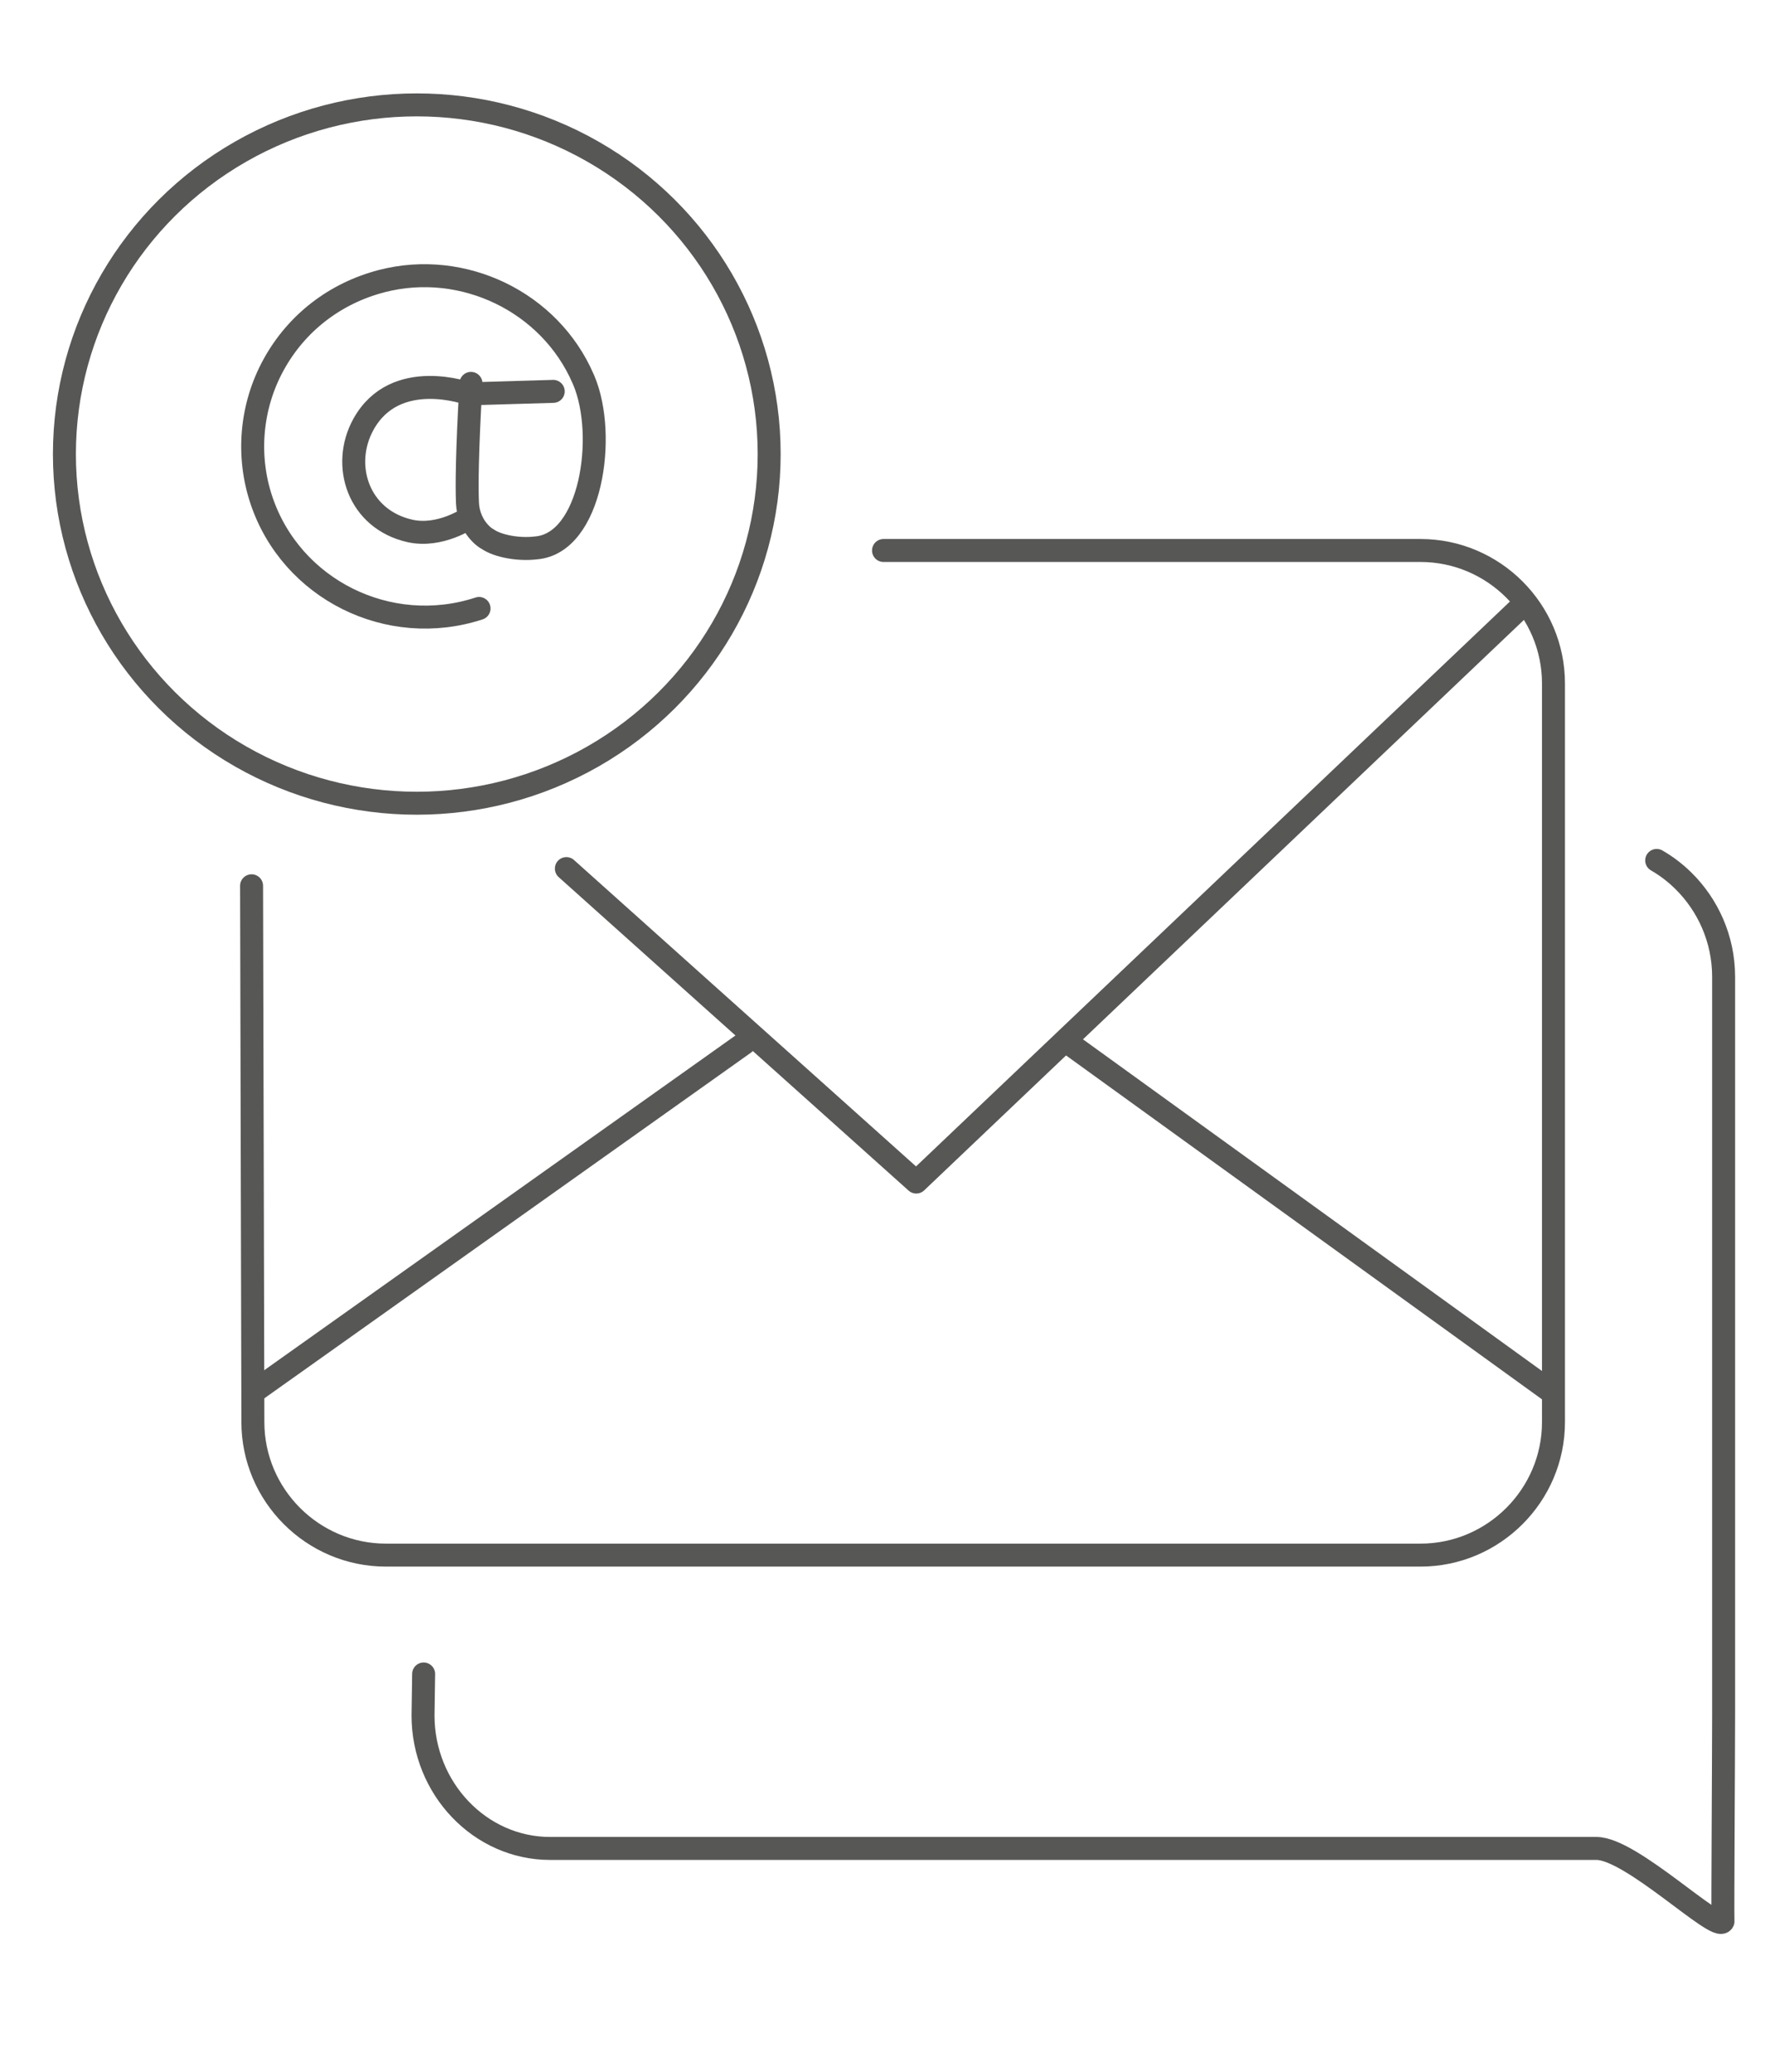 <svg xmlns="http://www.w3.org/2000/svg" viewBox="0 0 2697.05 3156.8">
	<g fill="none" stroke="#575756" stroke-linecap="round" stroke-linejoin="round" stroke-width="35">
		<path d="M1346.27,838.65h818.26c111.43,0,202.59,91.17,202.59,202.59v1125.33c0,111.43-91.17,202.59-202.59,202.59H587.92c-111.43,0-202.59-91.17-202.59-202.59l-1.99-817.11"/>
		<path d="M645.52,2550.26l-.94,63.2c0,111.43,87.13,202.59,193.62,202.59h1594.55c53.25,0,184.12,128.96,192.67,111.09-.66-11.42.96-257.97.96-313.68v-1125.33c0-57.5-23.94-109.61-61.62-146.58-12.15-11.92-25.72-22.26-40.38-30.71"/>
		<polyline points="2313.93 928.03 1396.17 1800.81 863.01 1323.28"/>
		<line x1="1134.12" y1="1589.43" x2="387.43" y2="2119.75"/>
		<line x1="1628.69" y1="1589.43" x2="2365.52" y2="2121.75"/>
		<ellipse cx="635.09" cy="691.74" rx="536.94" ry="531.96"/>
		<path d="M717.65,584.07c-6.14,105.46-6.37,157.02-5.35,182.03.73,17.98,8.05,35.17,20.92,47.74,3.31,3.23,6.65,5.83,9.87,7.48,15.2,10.63,46.92,16.63,73.49,13.41,84.47-6.61,108.4-170.68,73.29-254.55l-1.43-3.33c-50.59-116.72-182.39-180.62-306.55-148.65-71.33,18.5-129.91,63.64-164.98,127.47-34.59,62.94-41.38,138.06-18.66,206.09,45.47,136.14,194.27,210.26,331.69,165.21v-.02M842.99,596.24,714.63,600.04s-112.35-41.66-160.97,46.66c-34.27,62.25-7.68,144.55,71.12,162.17,45.8,10.24,89.36-19.7,89.36-19.7"/>
	</g>
</svg>
